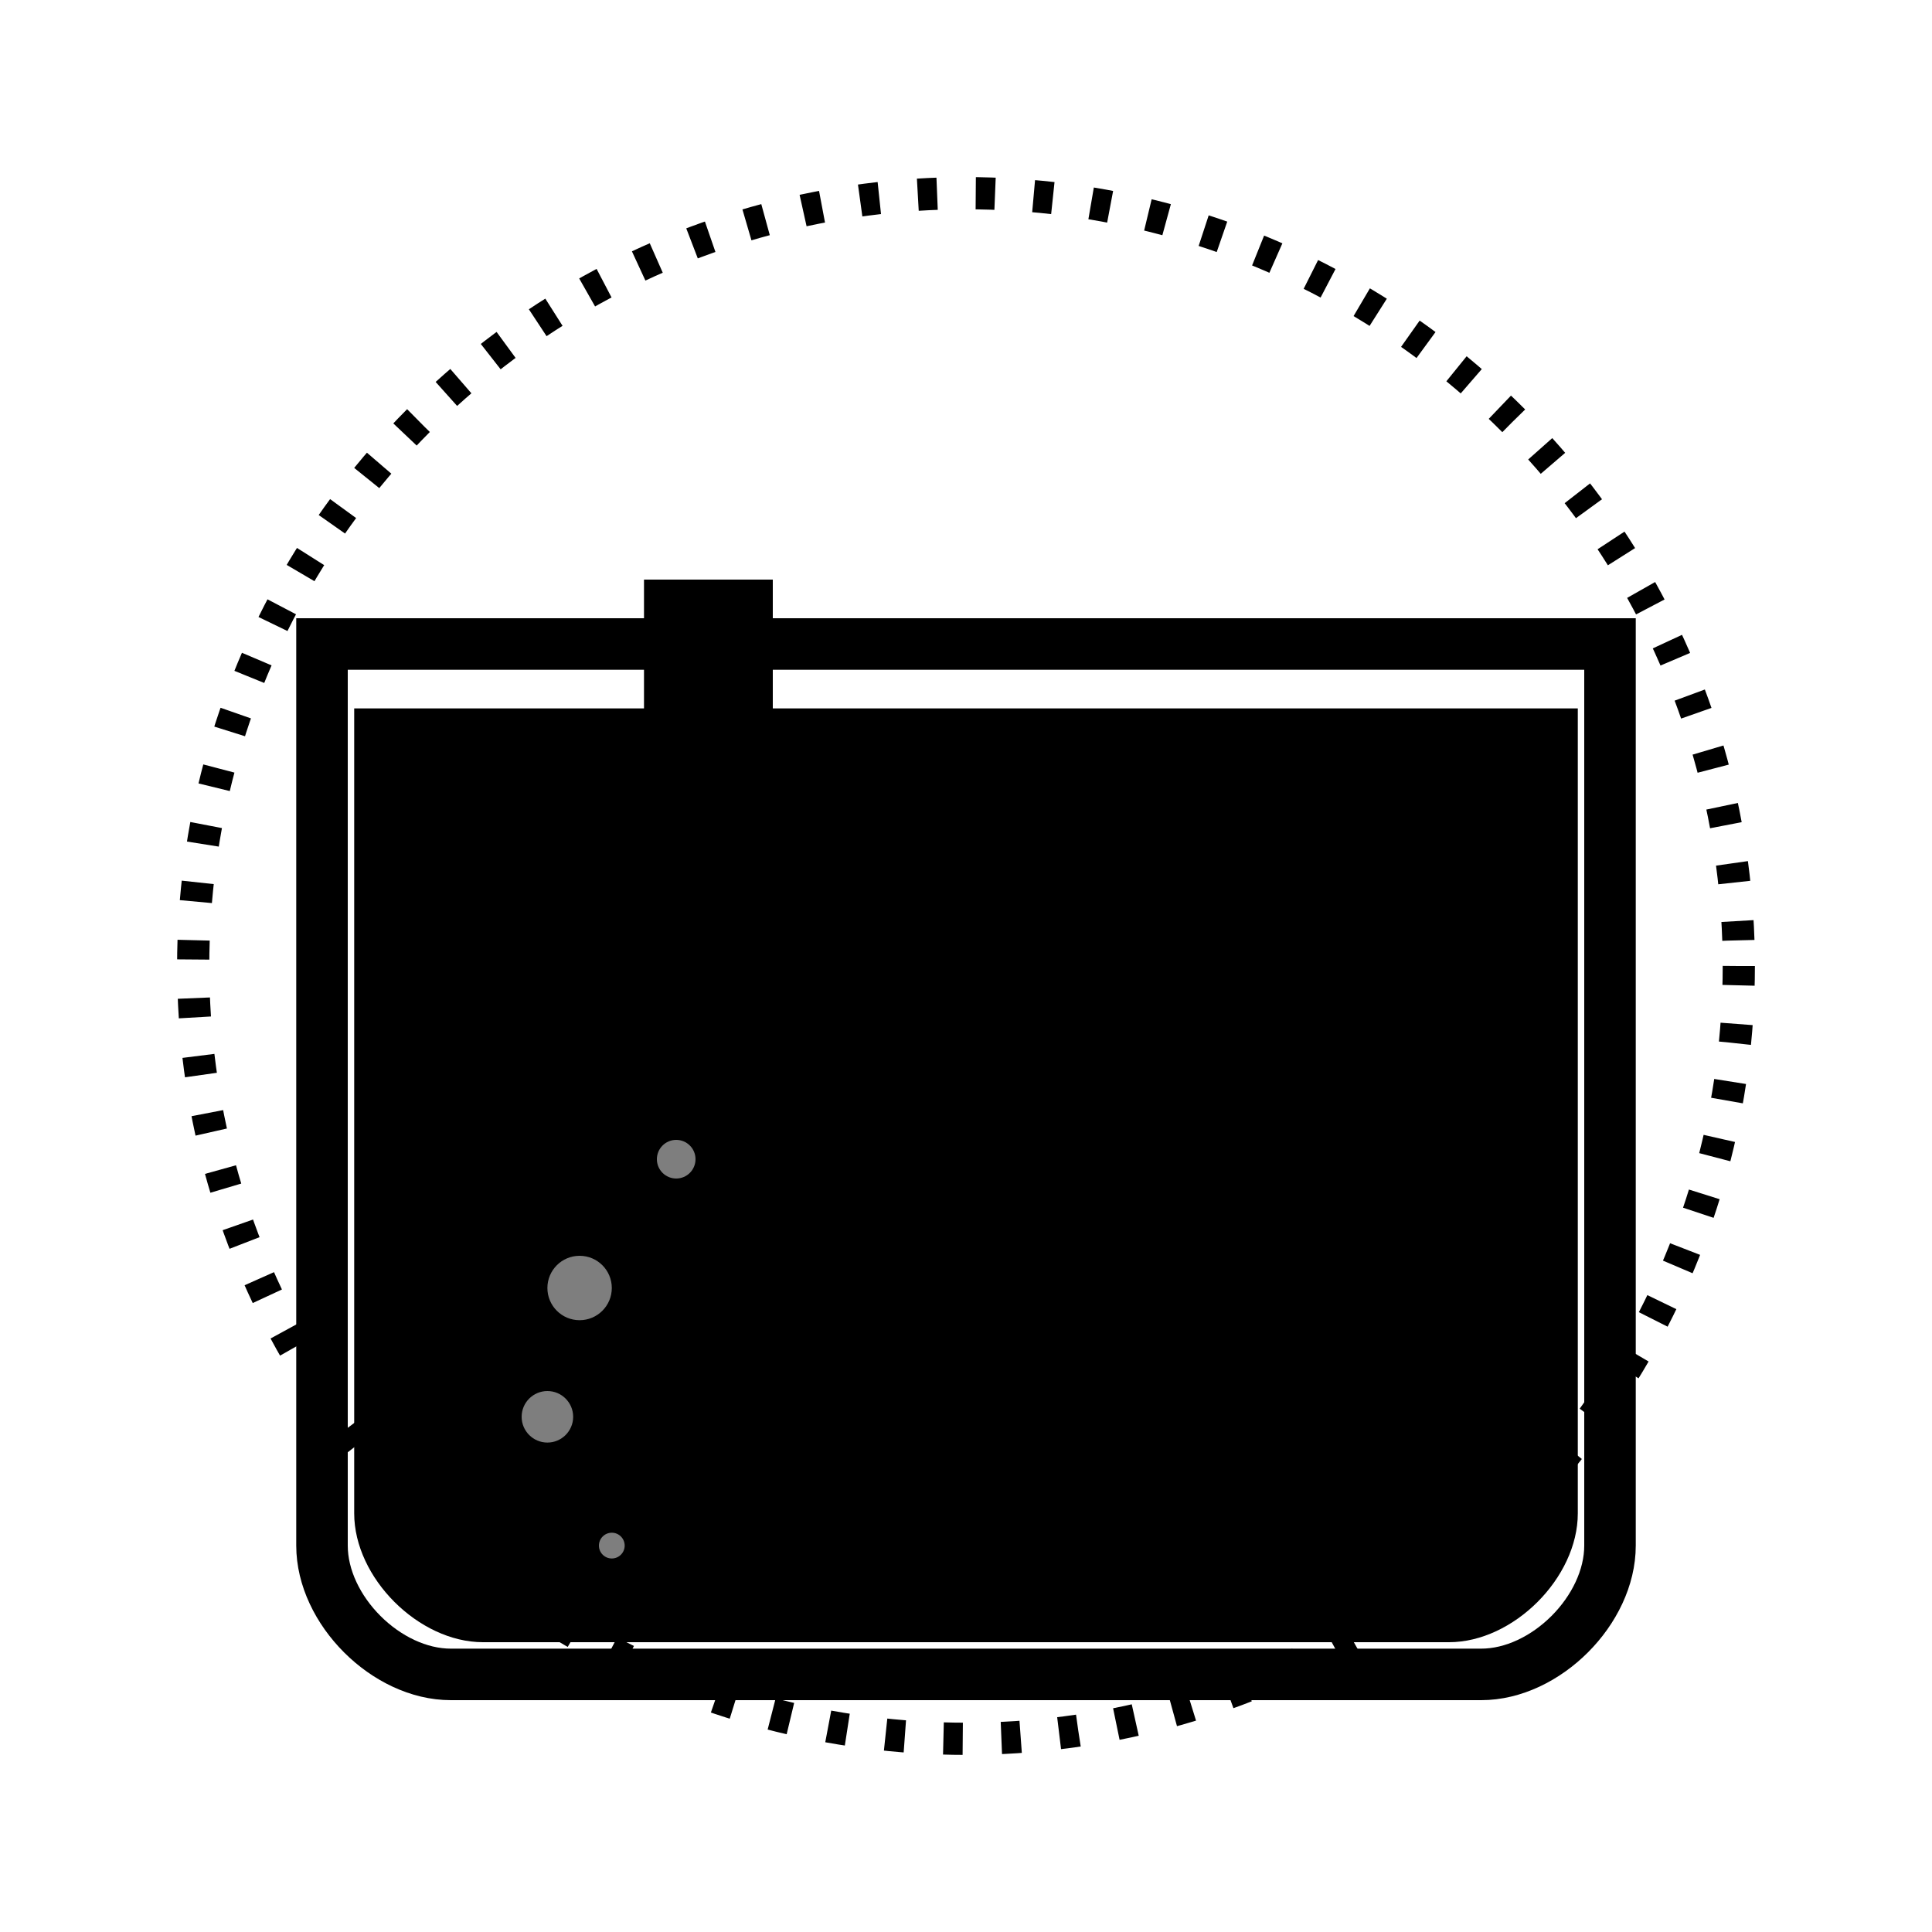 <svg xmlns="http://www.w3.org/2000/svg" viewBox="0 0 300 300">
  <defs>
    <linearGradient id="waterGradient" x1="0%" y1="0%" x2="0%" y2="100%">
      <stop offset="0%" stop-color="hsl(15, 63%, 59%, 0.7)" />
      <stop offset="100%" stop-color="hsl(15, 63%, 34%, 0.5)" />
    </linearGradient>
    <filter id="bubbleGlow" x="-20%" y="-20%" width="140%" height="140%">
      <feGaussianBlur stdDeviation="3" result="blur" />
      <feComposite in="SourceGraphic" in2="blur" operator="over" />
    </filter>
  </defs>
  
  <!-- Aquarium Tank -->
  <path d="M50,100 L50,240 C50,250 60,260 70,260 L230,260 C240,260 250,250 250,240 L250,100 Z" fill="none" stroke="hsl(15, 63%, 34%)" stroke-width="8" />
  
  <!-- Water -->
  <path d="M55,110 L55,235 C55,245 65,255 75,255 L225,255 C235,255 245,245 245,235 L245,110 Z" fill="url(#waterGradient)" />
  
  <!-- Fish -->
  <path d="M180,160 C210,180 210,140 180,160 L140,180 C150,160 150,140 140,120 L180,140 C210,120 210,180 180,160 Z" fill="hsl(15, 63%, 34%)" />
  <circle cx="172" cy="155" r="3" fill="hsl(15, 63%, 19%)" />
  
  <!-- Cleaning tools -->
  <path d="M100,90 L120,90 L120,150 L100,150 Z" fill="hsl(15, 63%, 19%)" />
  <path d="M90,150 L130,150 C140,150 140,170 130,170 L90,170 C80,170 80,150 90,150 Z" fill="hsl(15, 63%, 34%)" />
  <path d="M85,160 L135,160" stroke="hsl(15, 63%, 59%)" stroke-width="2" />
  
  <!-- Bubbles -->
  <circle cx="90" cy="200" r="5" fill="white" opacity="0.7" filter="url(#bubbleGlow)" />
  <circle cx="105" cy="180" r="3" fill="white" opacity="0.7" filter="url(#bubbleGlow)" />
  <circle cx="85" cy="220" r="4" fill="white" opacity="0.7" filter="url(#bubbleGlow)" />
  <circle cx="95" cy="240" r="2" fill="white" opacity="0.7" filter="url(#bubbleGlow)" />
  
  <!-- Circular border -->
  <circle cx="150" cy="150" r="120" fill="none" stroke="hsl(15, 63%, 59%)" stroke-width="5" stroke-dasharray="3,6" />
</svg>
